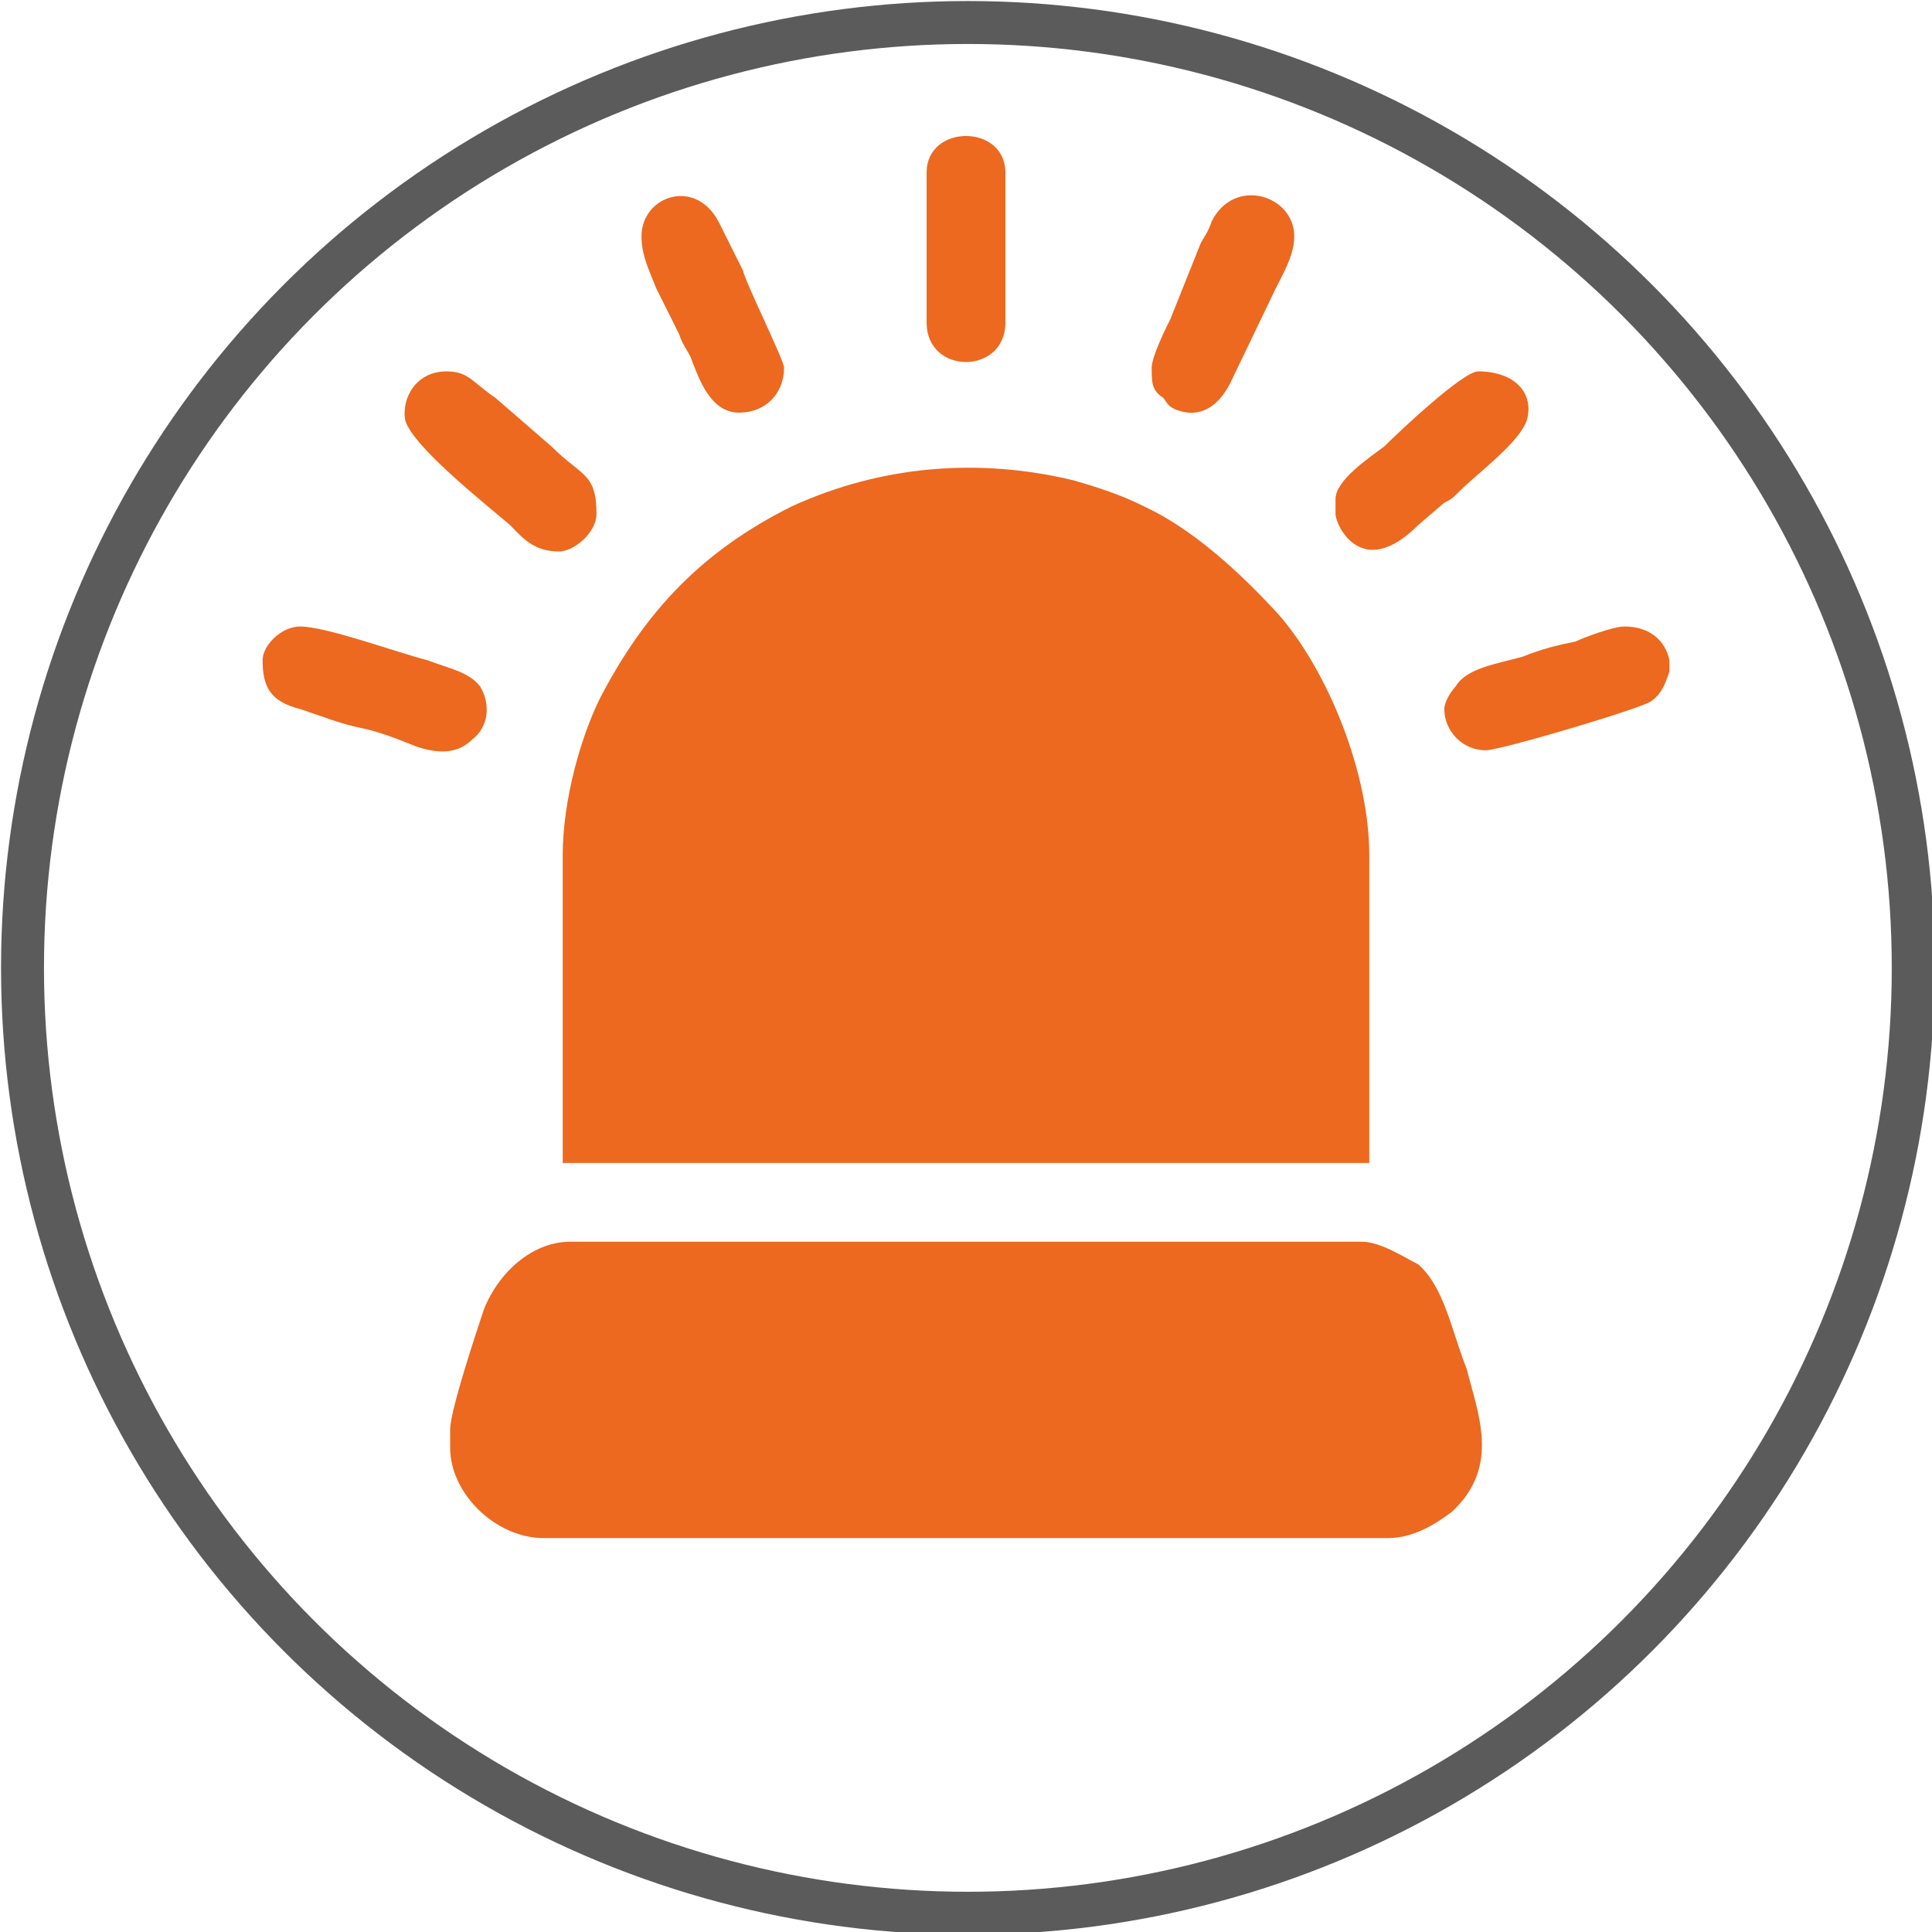 <?xml version="1.0" encoding="UTF-8"?>
<!DOCTYPE svg PUBLIC "-//W3C//DTD SVG 1.1//EN" "http://www.w3.org/Graphics/SVG/1.1/DTD/svg11.dtd">
<!-- Creator: CorelDRAW X7 -->
<svg xmlns="http://www.w3.org/2000/svg" xml:space="preserve" width="8.858in" height="8.858in" version="1.1" style="shape-rendering:geometricPrecision; text-rendering:geometricPrecision; image-rendering:optimizeQuality; fill-rule:evenodd; clip-rule:evenodd"
viewBox="0 0 515 515"
 xmlns:xlink="http://www.w3.org/1999/xlink">
 <defs>
  <style type="text/css">
   <![CDATA[
    .str0 {stroke:#5B5B5B;stroke-width:11.446}
    .fil0 {fill:none}
    .fil1 {fill:#EC691F}
   ]]>
  </style>
 </defs>
 <g id="Layer_x0020_1">
  <g id="_981940704">
   <circle class="fil0 str0" cx="258" cy="258" r="252"/>
   <g>
    <path class="fil1" d="M150 228l0 82 215 0 0 -82c0,-22 -11,-49 -24,-64 -10,-11 -23,-23 -36,-29 -6,-3 -12,-5 -19,-7 -25,-6 -51,-4 -75,7 -24,12 -39,28 -51,51 -5,10 -10,27 -10,42z"/>
    <path class="fil1" d="M120 381l0 5c0,12 12,24 25,24l225 0c7,0 13,-4 17,-7 13,-12 7,-26 4,-38 -4,-10 -6,-22 -13,-28 -4,-2 -10,-6 -15,-6l-211 0c-10,0 -19,8 -23,18 -2,6 -9,27 -9,32z"/>
    <path class="fil1" d="M307 98c0,4 0,6 3,8 1,1 1,2 3,3 7,3 12,-1 15,-7l12 -25c2,-4 5,-9 5,-14 0,-11 -16,-16 -22,-4 -1,3 -2,4 -3,6l-8 20c-1,2 -5,10 -5,13z"/>
    <path class="fil1" d="M171 63c0,5 2,9 4,14 2,4 4,8 6,12 1,3 2,4 3,6 2,5 5,15 13,15 7,0 12,-5 12,-12 0,-2 -10,-22 -11,-26 -2,-4 -4,-8 -6,-12 -6,-13 -21,-8 -21,3z"/>
    <path class="fil1" d="M70 176c0,7 2,11 10,13 6,2 11,4 16,5 5,1 10,3 15,5 6,2 11,2 15,-2 4,-3 5,-9 2,-14 -3,-4 -9,-5 -14,-7 -8,-2 -27,-9 -34,-9 -5,0 -10,5 -10,9z"/>
    <path class="fil1" d="M385 189c0,6 5,11 11,11 4,0 41,-11 44,-13 3,-2 4,-5 5,-8l0 -3c-1,-5 -5,-9 -12,-9 -3,0 -11,3 -13,4 -5,1 -9,2 -14,4 -7,2 -15,3 -18,8 -1,1 -3,4 -3,6z"/>
    <path class="fil1" d="M149 147c4,0 10,-5 10,-10 0,-11 -4,-10 -12,-18l-15 -13c-6,-4 -7,-7 -13,-7 -8,0 -12,7 -11,13 2,7 21,22 28,28 3,3 6,7 13,7z"/>
    <path class="fil1" d="M356 133l0 4c0,3 7,18 22,3l7 -6c2,-1 2,-1 4,-3 5,-5 16,-13 18,-19 2,-7 -3,-13 -13,-13 -4,0 -21,16 -25,20 -4,3 -13,9 -13,14z"/>
    <path class="fil1" d="M247 46l0 40c0,14 21,14 21,0l0 -40c0,-13 -21,-13 -21,0z"/>
   </g>
  </g>
 </g>
</svg>
